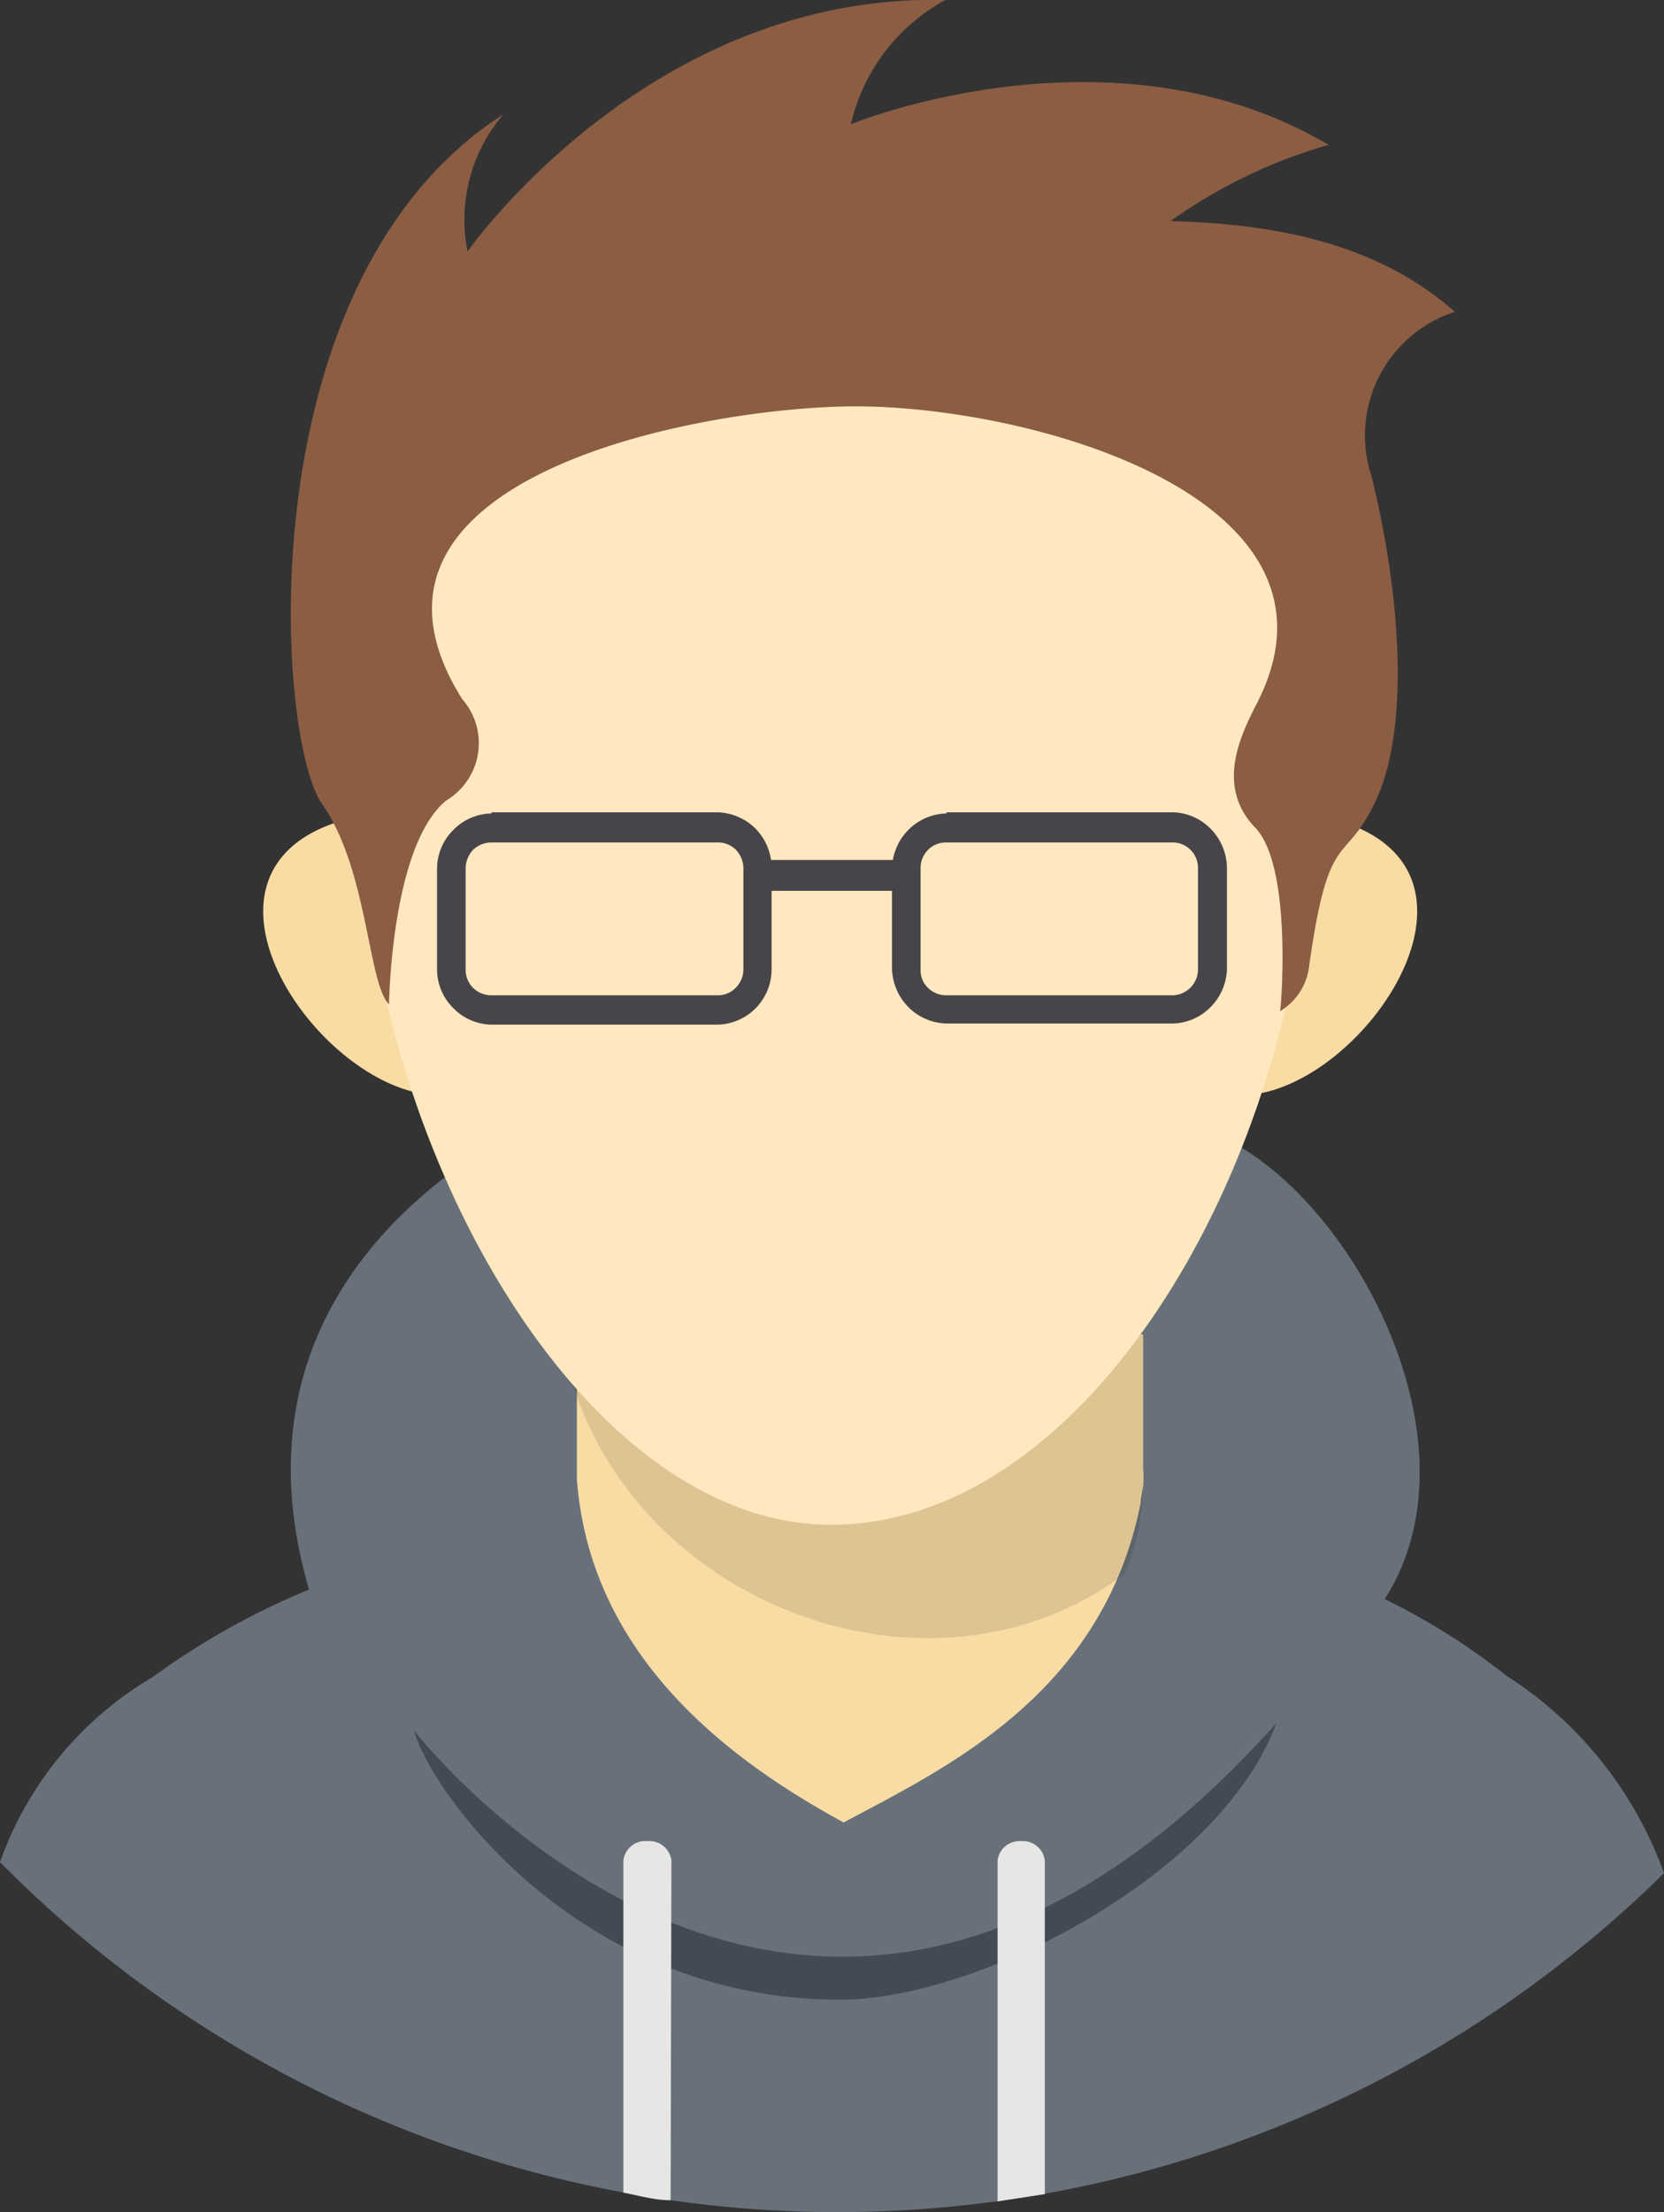 <svg xmlns="http://www.w3.org/2000/svg" viewBox="0 0 43.67 58.03"><rect x="0" y="0" width="43.67" height="58.03" fill="#333333" stroke="none"/><defs><style>.a{fill:#68717a;}.a,.b,.c,.d,.e,.f,.g,.h{fill-rule:evenodd;}.b{fill:#f9dca4;}.c{fill:#010101;opacity:0.11;}.d{fill:#ffe8bf;}.e{fill:#8b5d43;}.f{fill:#444a55;}.g{fill:#e6e6e5;}.h,.i{fill:#474549;}</style></defs><title>Hoodie_Glasses</title><path class="a" d="M43.67,49.14A30.9,30.9,0,0,1,0,48.85,9.18,9.18,0,0,1,4,44,19.67,19.67,0,0,1,8.11,41.7c-2.2-7.55,3.78-11.27,6.06-12.34,0,3.49,3.27,1.18,7.32,1.22,3.34,0,9.93,3.4,9.93-1,3.68,1.08,7.68,8.07,4.92,12.37a17.39,17.39,0,0,1,3.18,2A10.29,10.29,0,0,1,43.67,49.14Z"/><path class="b" d="M15.11,34.91,30,35v3.5A3.62,3.62,0,0,1,30,39l-.06.34,0,.07c-1,5.07-5.19,7-7.8,8.4-2.75-1.5-6.64-4.2-7-9V34.91Z"/><path class="c" d="M30,34.85v4a7.08,7.08,0,0,1-.09,1.1,6.55,6.55,0,0,1-.38,1.33c-5.19,3.91-13.45.7-14.77-6Z"/><path class="b" d="M9.18,21.47c-4.94,1.27-.74,7.29,2.37,7.26A19.92,19.92,0,0,1,9.18,21.47Z"/><path class="b" d="M34.92,21.47c4.94,1.27.74,7.29-2.37,7.26A19.92,19.92,0,0,0,34.92,21.47Z"/><path class="d" d="M21.81,7.6C42.34,7.6,34.34,40,21.81,40,10,40,1.29,7.6,21.81,7.6Z"/><path class="e" d="M12.13,18.34A1.75,1.75,0,0,1,11.71,21c-1.45,1.19-1.5,5.35-1.5,5.35-.56-.56-.55-3.54-1.76-5.26S6.42,7.35,13.21,3a4.25,4.25,0,0,0-.94,3.6S17-.19,24.81,0a5,5,0,0,0-2.48,3.26S29.17.44,34.87,3.8a13.53,13.53,0,0,0-4.15,2c2.77.07,5.44.59,7.46,2.38A3.41,3.41,0,0,0,36,12.51c.85,3.5.93,6.76.1,8.51s-1.22.63-1.74,4.3a1.59,1.59,0,0,1-.77,1.21c0,.27.38-3.75-.65-4.82s-.39-2.39,0-3.17c2.89-5.42-5.77-7.88-10.5-7.88C18.38,10.67,8.48,12.53,12.13,18.34Z"/><path class="f" d="M10.87,45.4s10.42,13.48,22.63-.2c-1.48,4-7.84,7.27-11.48,7.26C15.07,52.44,11.23,46.86,10.87,45.4Z"/><path class="g" d="M27.42,57.56l-1.24.19V48.81a.58.58,0,0,1,.62-.51h0a.58.58,0,0,1,.62.51v8.75Zm-9.82.16c-.42,0-.83-.12-1.24-.2V48.81A.58.58,0,0,1,17,48.3h0a.58.58,0,0,1,.62.51Z"/><path class="h" d="M12.9,21.31h5.93a1.47,1.47,0,0,1,1,.43h0a1.48,1.48,0,0,1,.42,1v2.68a1.45,1.45,0,0,1-1.46,1.46H12.9a1.43,1.43,0,0,1-1-.43h0a1.43,1.43,0,0,1-.43-1V22.77a1.44,1.44,0,0,1,.43-1h0a1.43,1.43,0,0,1,1-.43Zm5.93.79H12.9a.71.71,0,0,0-.48.19h0a.72.72,0,0,0-.2.48v2.68a.67.67,0,0,0,.2.47h0a.69.69,0,0,0,.48.19h5.93a.64.64,0,0,0,.48-.2.67.67,0,0,0,.2-.47V22.77a.72.72,0,0,0-.2-.48h0A.67.67,0,0,0,18.83,22.1Z"/><path class="h" d="M24.84,21.31h5.93a1.43,1.43,0,0,1,1,.43h0a1.49,1.49,0,0,1,.43,1v2.68a1.47,1.47,0,0,1-.43,1,1.43,1.43,0,0,1-1,.43H24.84a1.45,1.45,0,0,1-1-.43h0a1.49,1.49,0,0,1-.43-1V22.77a1.49,1.49,0,0,1,.43-1h0a1.45,1.45,0,0,1,1-.43Zm5.93.79H24.84a.67.67,0,0,0-.48.19h0a.67.67,0,0,0-.2.48v2.68a.63.63,0,0,0,.2.47h0a.67.67,0,0,0,.48.19h5.93a.68.68,0,0,0,.67-.67V22.77a.67.67,0,0,0-.2-.48h0A.67.67,0,0,0,30.77,22.1Z"/><rect class="i" x="20.09" y="22.56" width="3.55" height="0.81"/></svg>